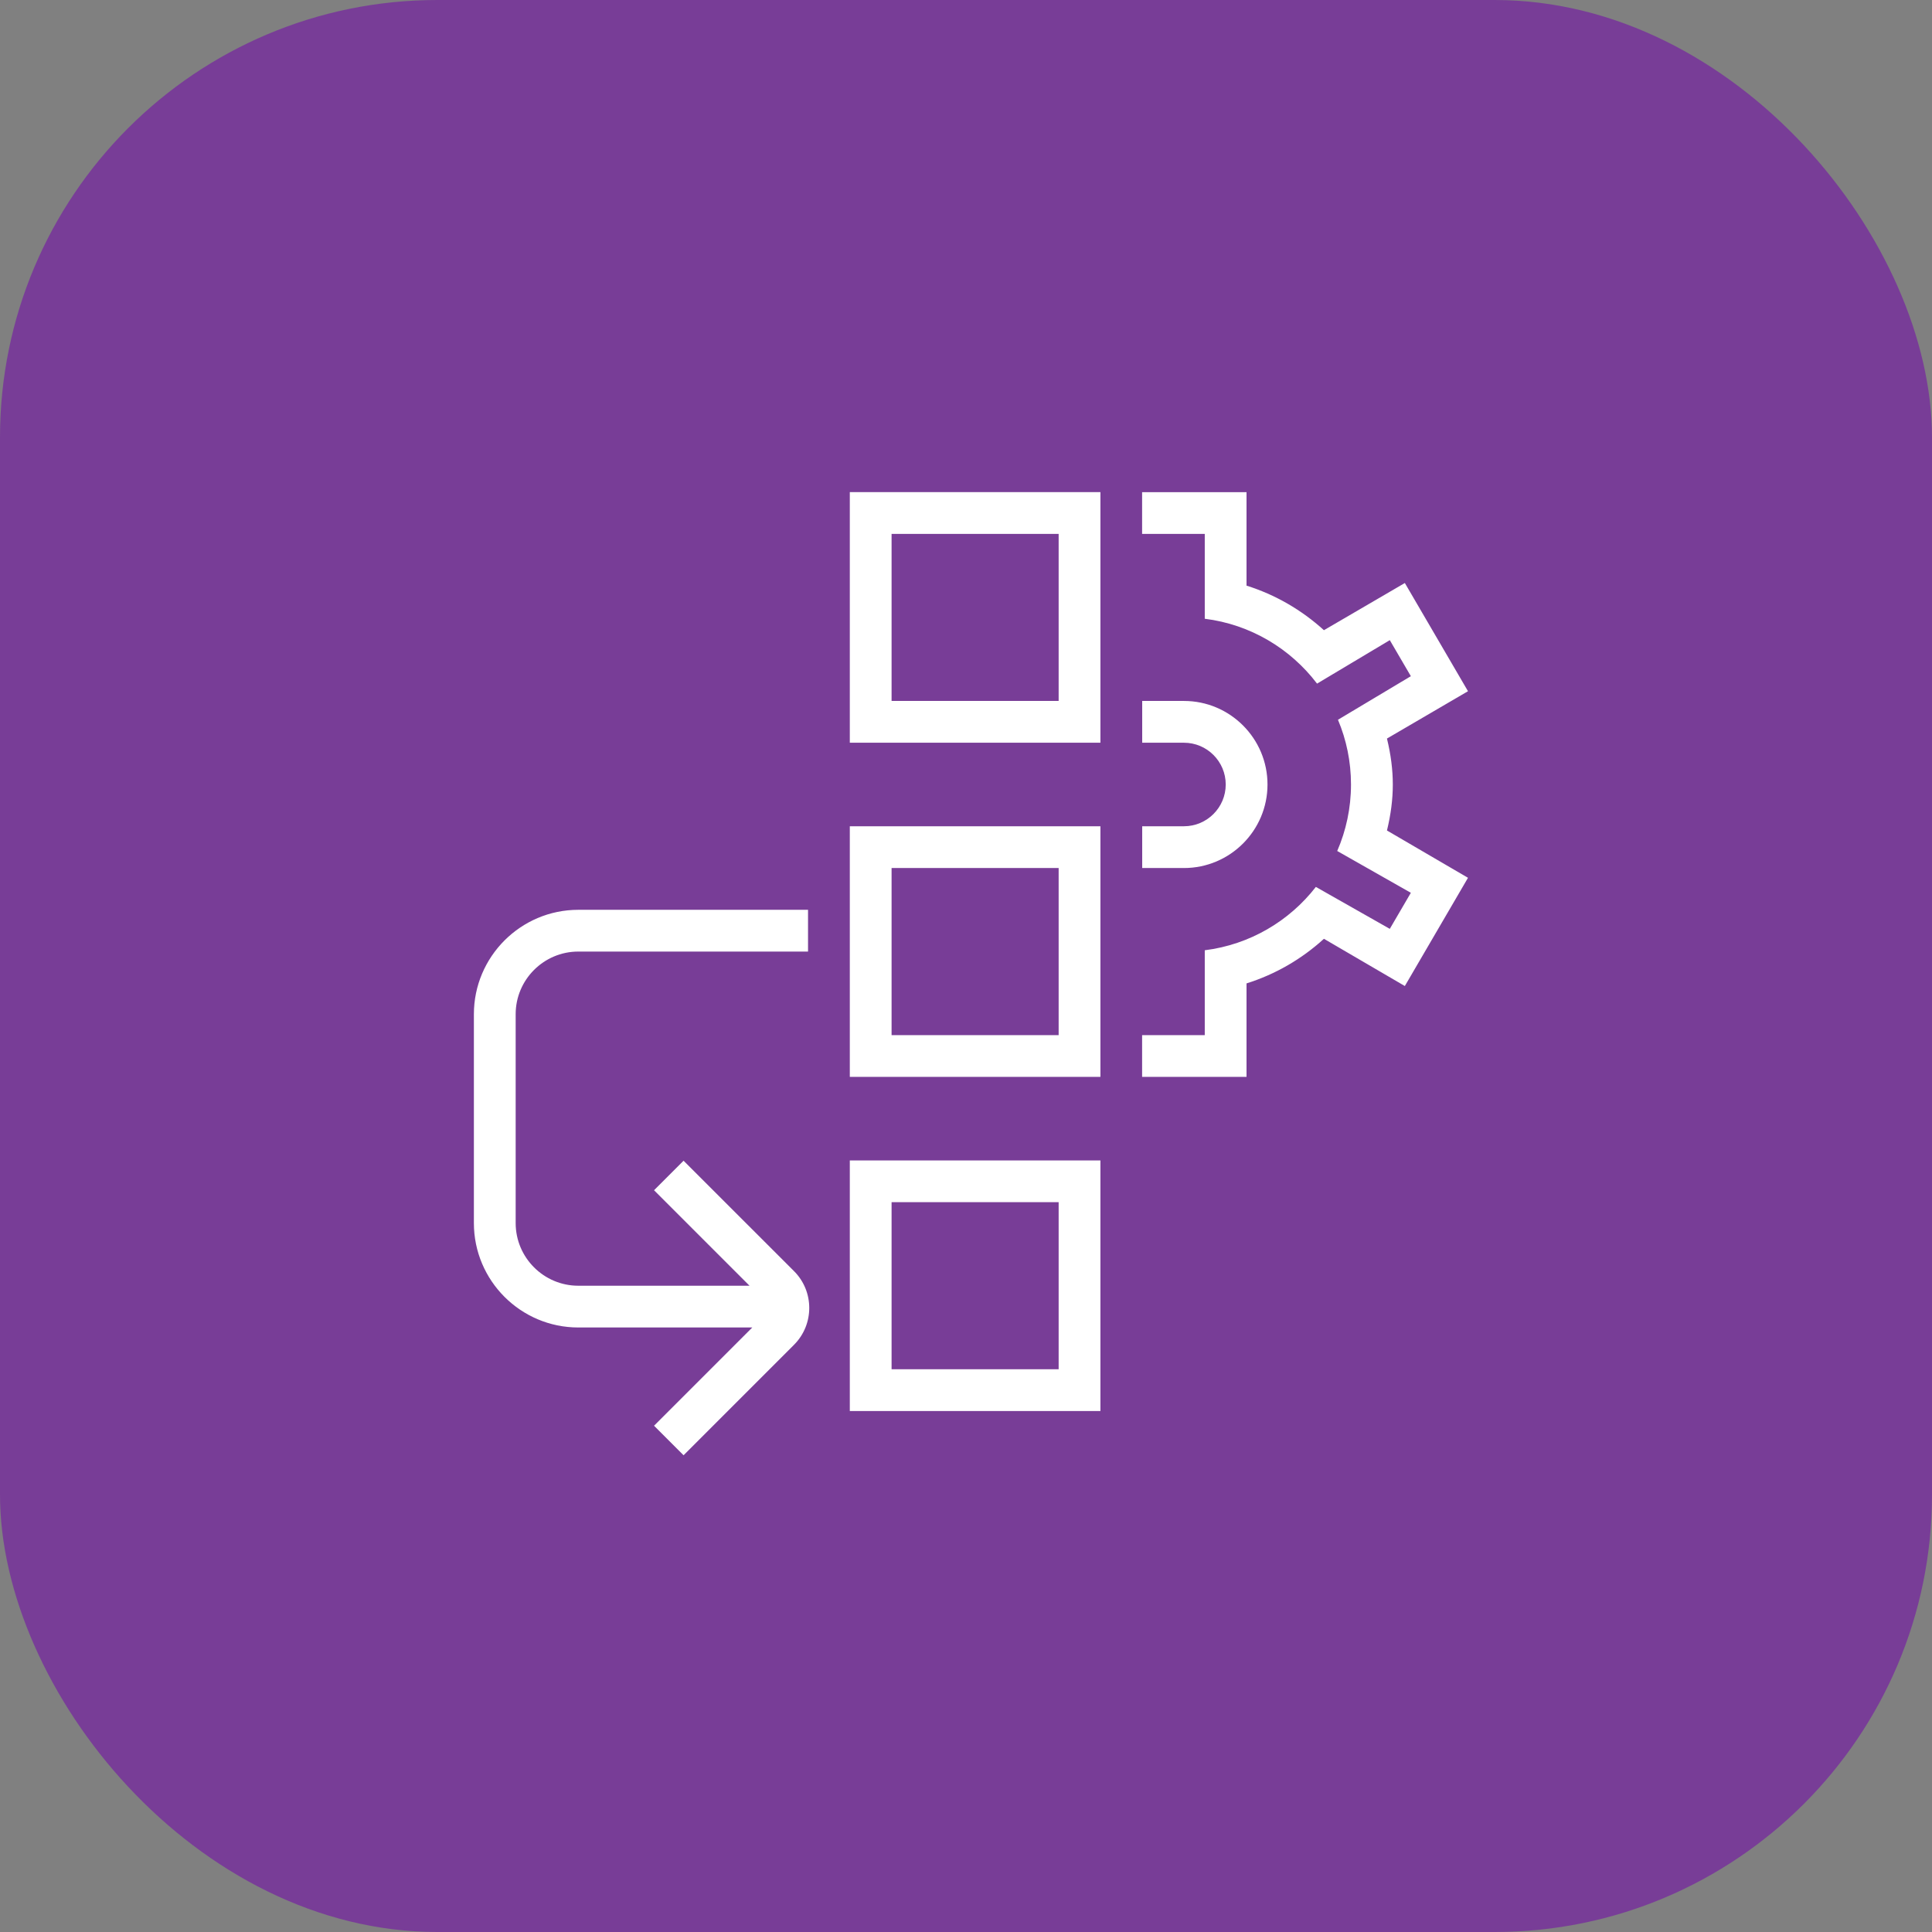 <svg width="106" height="106" viewBox="0 0 106 106" fill="none" xmlns="http://www.w3.org/2000/svg">
<rect x="0" y="0" width="106" height="106" fill="#808080" stroke="none"/>
<rect width="106" height="106" rx="24" fill="#783D97"/>
<path d="M46.625 59.083H60.375V45.333H46.625V59.083ZM48.917 47.625H58.083V56.792H48.917V47.625ZM46.625 40.75H60.375V27H46.625V40.75ZM48.917 29.292H58.083V38.458H48.917V29.292ZM46.625 77.417H60.375V63.667H46.625V77.417ZM48.917 65.958H58.083V75.125H48.917V65.958ZM43.563 69.74C44.679 70.853 44.679 72.668 43.563 73.784L37.504 79.844L35.884 78.223L41.274 72.833H31.729C28.571 72.833 26 70.264 26 67.104V55.646C26 52.488 28.571 49.917 31.729 49.917H44.333V52.208H31.729C29.834 52.208 28.292 53.751 28.292 55.646V67.104C28.292 68.999 29.834 70.542 31.729 70.542H41.123L35.884 65.303L37.504 63.683L43.563 69.74ZM64.958 47.625H62.667V45.333H64.958C66.223 45.333 67.25 44.304 67.25 43.042C67.25 41.779 66.223 40.75 64.958 40.75H62.667V38.458H64.958C67.486 38.458 69.542 40.514 69.542 43.042C69.542 45.569 67.486 47.625 64.958 47.625ZM76.096 45.565L80.542 48.161L77.077 54.099L72.638 51.507C71.409 52.628 69.966 53.46 68.391 53.955V59.083H62.662V56.792H66.1V52.137C68.572 51.828 70.74 50.535 72.195 48.661L76.252 50.962L77.407 48.984L73.367 46.69C73.852 45.572 74.123 44.339 74.123 43.042C74.123 41.781 73.868 40.58 73.408 39.49L77.407 37.099L76.252 35.122L72.26 37.507C70.804 35.589 68.609 34.26 66.1 33.948V29.294H62.662V27.002H68.391V32.131C69.966 32.626 71.405 33.458 72.638 34.576L77.077 31.987L80.542 37.924L76.096 40.521C76.311 41.401 76.417 42.235 76.417 43.044C76.417 43.853 76.311 44.685 76.096 45.567V45.565Z" fill="white"/>
</svg>
